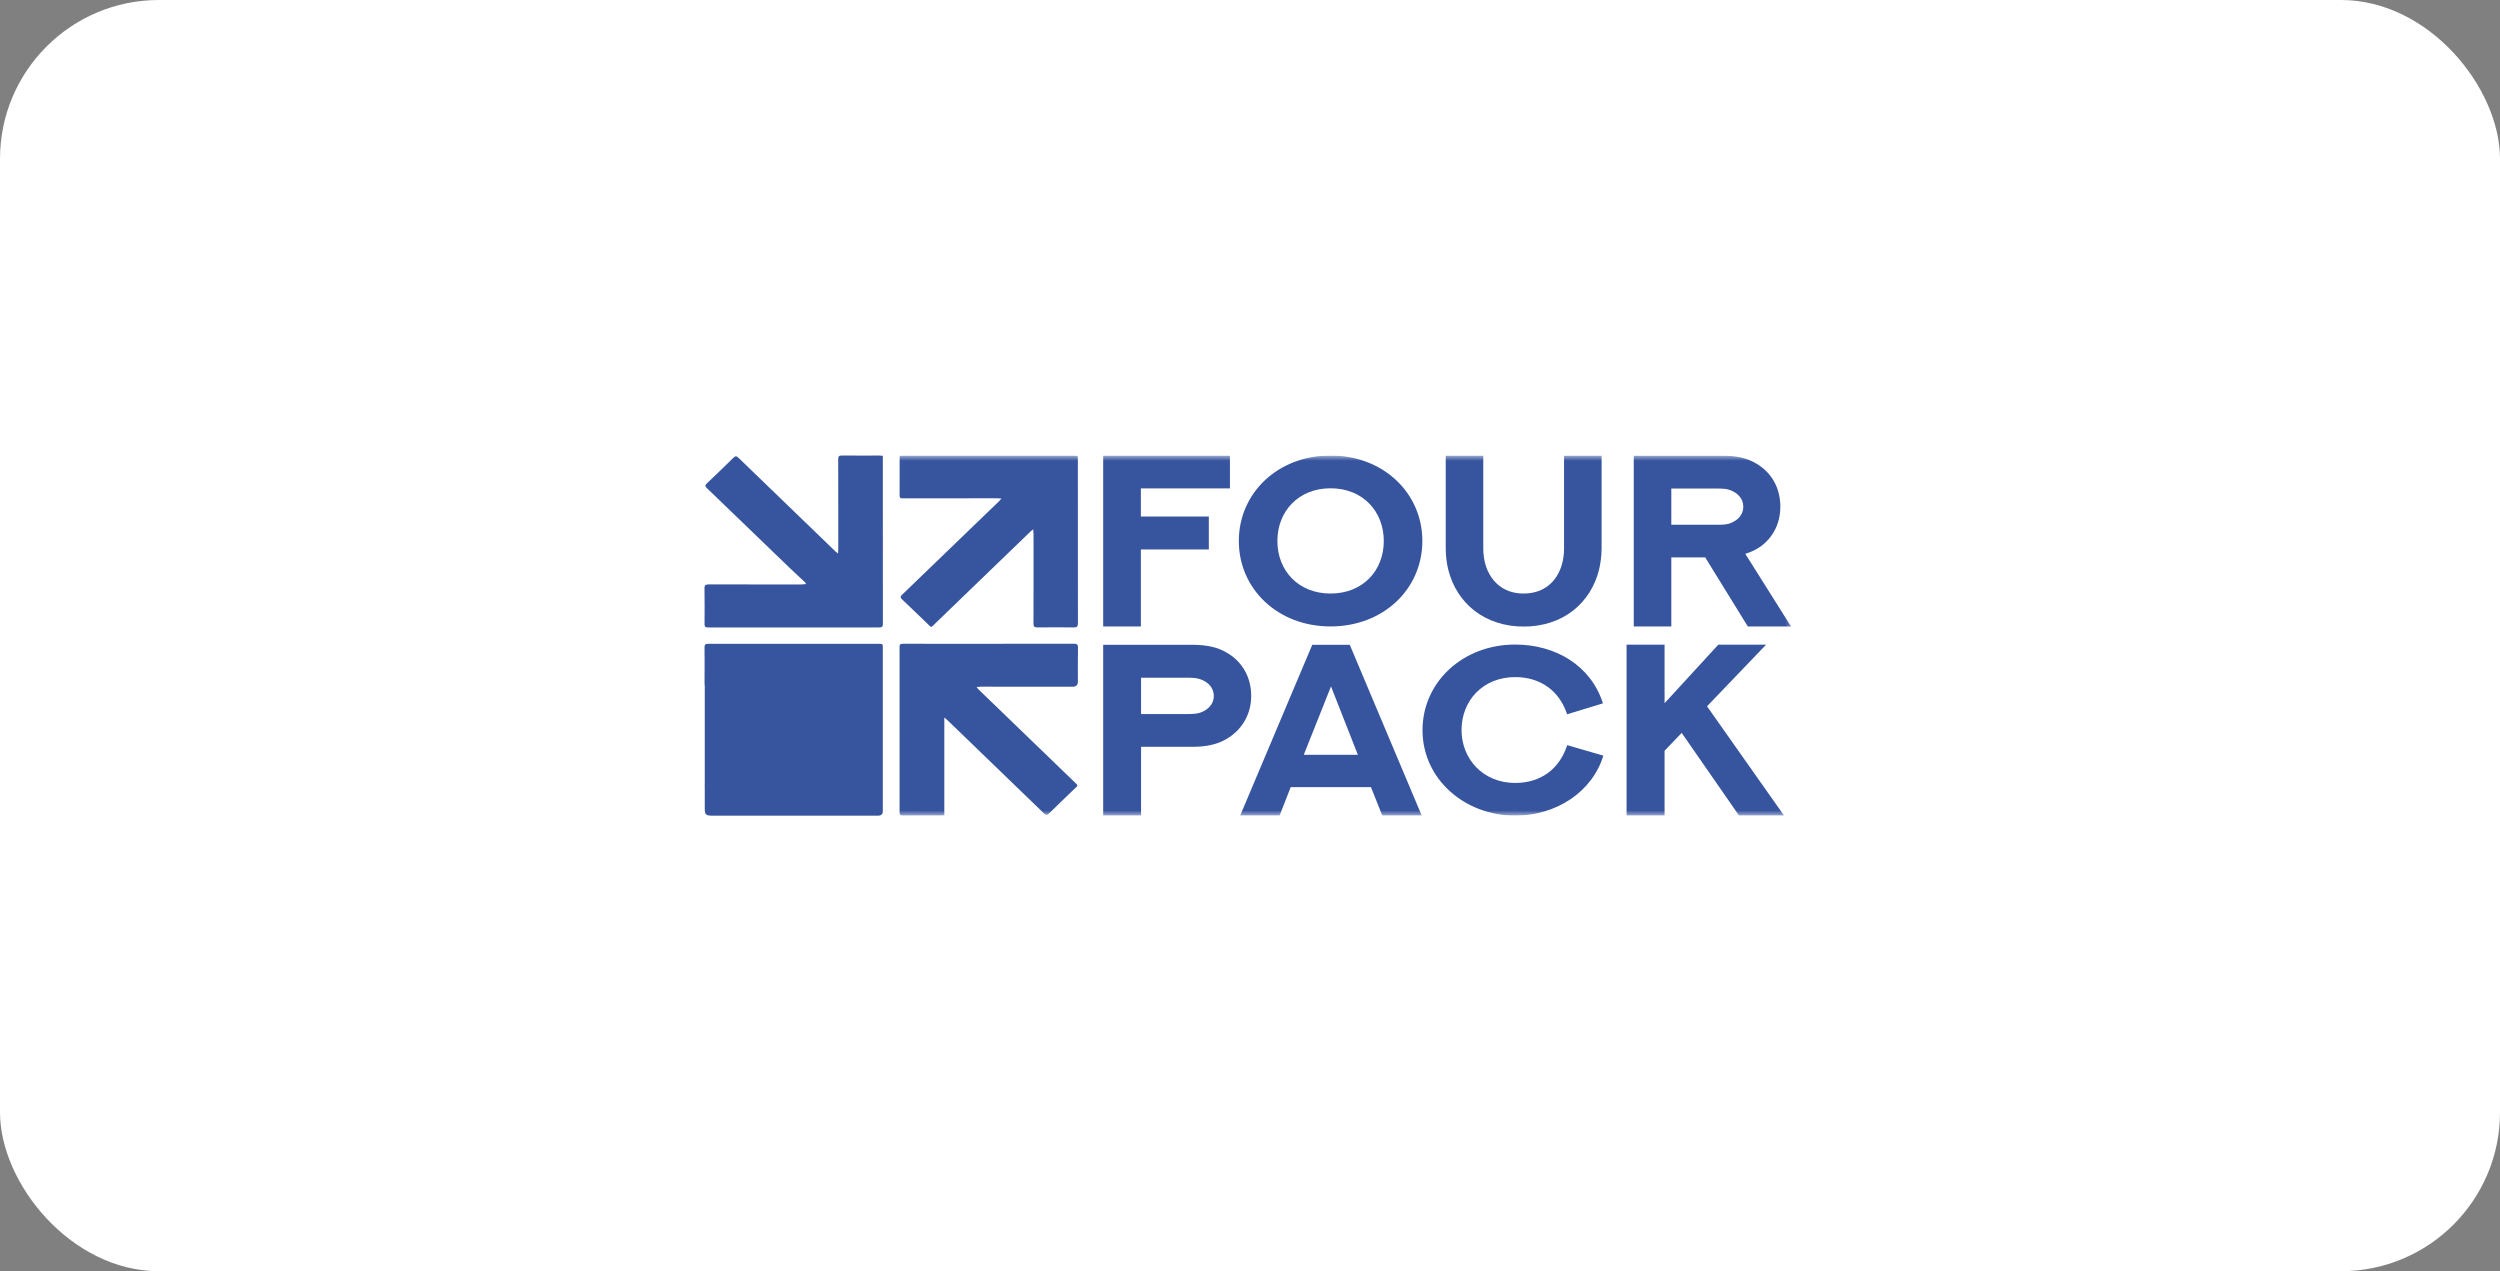 <?xml version="1.0" encoding="UTF-8"?> <svg xmlns="http://www.w3.org/2000/svg" width="236" height="120" viewBox="0 0 236 120" fill="none"><rect x="0" y="0" width="236" height="120" fill="#808080" stroke="none"/><rect width="236" height="120" rx="15" fill="white"></rect><g clip-path="url(#clip0_222_113)"><path d="M83.336 43.026C83.209 43.017 83.118 43.004 83.028 43.004C81.846 43.004 80.664 43.015 79.482 43C79.189 42.996 79.125 43.092 79.128 43.357C79.136 46.166 79.134 48.972 79.134 51.781C79.134 51.915 79.121 52.047 79.112 52.257C78.989 52.155 78.918 52.106 78.859 52.049C75.806 49.104 72.753 46.161 69.707 43.211C69.522 43.032 69.416 43.036 69.24 43.208C68.412 44.022 67.578 44.829 66.733 45.628C66.55 45.803 66.548 45.902 66.731 46.079C69.337 48.584 71.936 51.097 74.54 53.606C75.047 54.093 75.566 54.569 76.079 55.049C76.064 55.081 76.048 55.114 76.033 55.146C75.879 55.157 75.722 55.174 75.568 55.174C72.678 55.174 69.79 55.176 66.9 55.168C66.616 55.168 66.5 55.229 66.504 55.529C66.522 56.659 66.517 57.791 66.508 58.922C66.506 59.156 66.585 59.23 66.828 59.23C72.216 59.224 77.602 59.224 82.991 59.23C83.25 59.23 83.345 59.17 83.345 58.898C83.336 53.719 83.338 48.539 83.338 43.359C83.338 43.255 83.338 43.149 83.338 43.026H83.336Z" fill="#37549E"></path><path d="M82.938 60.777H82.727C82.692 60.777 82.661 60.775 82.623 60.775C77.889 60.773 73.154 60.773 68.419 60.775C67.904 60.775 67.389 60.775 66.874 60.773C66.599 60.773 66.502 60.836 66.507 61.121C66.524 62.211 66.511 63.303 66.509 64.393C66.509 64.541 66.511 64.637 66.529 64.701V74.083L66.5 74.111C66.511 74.123 66.518 74.132 66.529 74.142V76.269C66.529 76.928 66.612 77 67.321 77H82.542C82.63 77 82.707 76.998 82.778 76.996H82.896C83.19 76.996 83.337 76.859 83.337 76.584V61.17C83.337 60.777 83.339 60.777 82.938 60.777Z" fill="#37549E"></path><mask id="mask0_222_113" style="mask-type:luminance" maskUnits="userSpaceOnUse" x="66" y="43" width="104" height="34"><path d="M169.5 43H66.5V77H169.5V43Z" fill="white"></path></mask><g mask="url(#mask0_222_113)"><path d="M107.717 67.407H112.072C112.753 67.407 113.077 67.362 113.375 67.249C114.046 66.99 114.584 66.473 114.584 65.696C114.584 64.942 114.069 64.402 113.375 64.144C113.088 64.031 112.765 63.975 112.06 63.975H107.717V67.407ZM107.717 76.993H104.141V60.869H112.538C113.997 60.869 115.002 61.128 115.828 61.623C117.215 62.433 118.113 63.862 118.113 65.696C118.113 67.463 117.215 68.914 115.804 69.747C114.99 70.231 113.997 70.501 112.538 70.501H107.717V76.993Z" fill="#37549E"></path><path d="M130.492 76.993L129.416 74.304H121.844L120.791 76.993H117.07L123.877 60.869H127.418L134.213 76.993H130.492ZM125.647 64.796L123.076 71.255H128.183L125.647 64.796Z" fill="#37549E"></path><path d="M151.319 66.394L147.934 67.429C147.216 65.235 145.446 63.918 143.029 63.918C140.027 63.918 137.969 66.101 137.969 68.925C137.969 71.615 139.979 73.91 143.029 73.91C145.434 73.91 147.204 72.616 147.946 70.343L151.355 71.333C150.326 74.72 146.953 76.993 143.029 76.993C138.257 76.993 134.285 73.539 134.285 68.925C134.285 64.402 138.077 60.846 143.029 60.846C146.822 60.846 150.171 62.804 151.319 66.394Z" fill="#37549E"></path><path d="M162.207 60.858H166.717L161.143 66.675L168.416 76.993H164.169L158.75 69.184L157.135 70.872V76.993H153.547V60.858H157.135V66.383L162.207 60.858Z" fill="#37549E"></path><path d="M104.141 43H116.105V46.106H107.698V48.761H114.113V51.867H107.698V59.136H104.141V43Z" fill="#37549E"></path><path d="M134.27 51.068C134.27 55.602 130.594 59.136 125.602 59.136C120.622 59.136 116.945 55.602 116.945 51.068C116.945 46.544 120.622 43 125.602 43C130.594 43 134.27 46.544 134.27 51.068ZM130.63 51.068C130.63 48.289 128.661 46.094 125.602 46.094C122.554 46.094 120.586 48.289 120.586 51.068C120.586 53.858 122.554 56.03 125.602 56.03C128.661 56.03 130.63 53.858 130.63 51.068Z" fill="#37549E"></path><path d="M136.477 43H140.022V51.81C140.022 52.328 140.093 52.834 140.235 53.318C140.686 54.826 141.86 56.03 143.828 56.03C145.821 56.03 146.994 54.826 147.433 53.318C147.575 52.834 147.646 52.328 147.646 51.81V43H151.192V51.754C151.192 52.463 151.097 53.161 150.943 53.813C150.148 56.941 147.54 59.147 143.84 59.147C140.14 59.147 137.52 56.941 136.725 53.813C136.559 53.161 136.477 52.463 136.477 51.754V43Z" fill="#37549E"></path><path d="M157.772 59.136H154.227V43.011H162.539C163.985 43.011 164.981 43.27 165.8 43.765C167.175 44.564 168.065 45.993 168.065 47.838C168.065 48.885 167.756 49.83 167.199 50.595C166.606 51.417 165.812 51.934 164.91 52.227L164.756 52.283L169.072 59.136H164.993L160.974 52.621H157.772V59.136ZM157.772 49.538H162.076C162.752 49.538 163.072 49.504 163.369 49.38C164.033 49.121 164.567 48.604 164.567 47.838C164.567 47.084 164.057 46.544 163.369 46.286C163.084 46.162 162.764 46.117 162.064 46.117H157.772V49.538Z" fill="#37549E"></path><path d="M101.268 64.828C101.591 64.828 101.752 64.668 101.752 64.348C101.752 63.277 101.744 62.204 101.761 61.133C101.766 60.838 101.662 60.768 101.374 60.768C97.632 60.776 93.89 60.774 90.148 60.774C88.523 60.774 86.899 60.774 85.275 60.77C85.055 60.77 84.916 60.783 84.918 61.068C84.927 66.266 84.927 71.465 84.92 76.662C84.92 76.923 84.999 77.002 85.268 77C86.45 76.987 87.632 76.996 88.814 76.994C88.913 76.994 89.012 76.979 89.144 76.968V67.73C89.298 67.864 89.386 67.936 89.47 68.015C92.494 70.93 95.519 73.845 98.534 76.768C98.754 76.981 98.869 76.953 99.067 76.756C99.804 76.023 100.559 75.309 101.306 74.582C101.814 74.087 101.847 74.227 101.316 73.715C98.334 70.83 95.345 67.951 92.36 65.07C92.307 65.019 92.268 64.96 92.182 64.852C92.38 64.839 92.508 64.824 92.635 64.824C95.512 64.826 98.389 64.828 101.268 64.828Z" fill="#37549E"></path><path d="M85.175 47.041C85.278 47.035 85.38 47.041 85.483 47.041C88.351 47.041 91.219 47.039 94.087 47.039C94.206 47.039 94.327 47.047 94.539 47.058C94.42 47.192 94.367 47.262 94.305 47.322C91.261 50.26 88.217 53.198 85.168 56.132C84.99 56.302 84.966 56.404 85.157 56.583C85.959 57.337 86.744 58.106 87.539 58.867C87.953 59.262 87.838 59.285 88.279 58.86C91.288 55.96 94.292 53.058 97.299 50.156C97.352 50.105 97.416 50.06 97.532 49.965C97.548 50.145 97.565 50.256 97.565 50.366C97.567 53.194 97.572 56.022 97.559 58.847C97.556 59.156 97.653 59.234 97.959 59.23C99.091 59.215 100.22 59.215 101.351 59.23C101.655 59.234 101.756 59.156 101.756 58.847C101.747 53.7 101.75 48.55 101.75 43.402C101.75 43.007 101.75 43.004 101.351 43.004C95.985 43.004 90.621 43.004 85.254 43.004C85.155 43.004 85.054 43.017 84.953 43.023C84.939 43.085 84.926 43.123 84.926 43.16C84.924 44.37 84.926 45.579 84.922 46.79C84.922 46.967 84.988 47.052 85.175 47.043V47.041Z" fill="#37549E"></path></g></g><defs><clipPath id="clip0_222_113"><rect width="103" height="34" fill="white" transform="translate(66.5 43)"></rect></clipPath></defs></svg> 